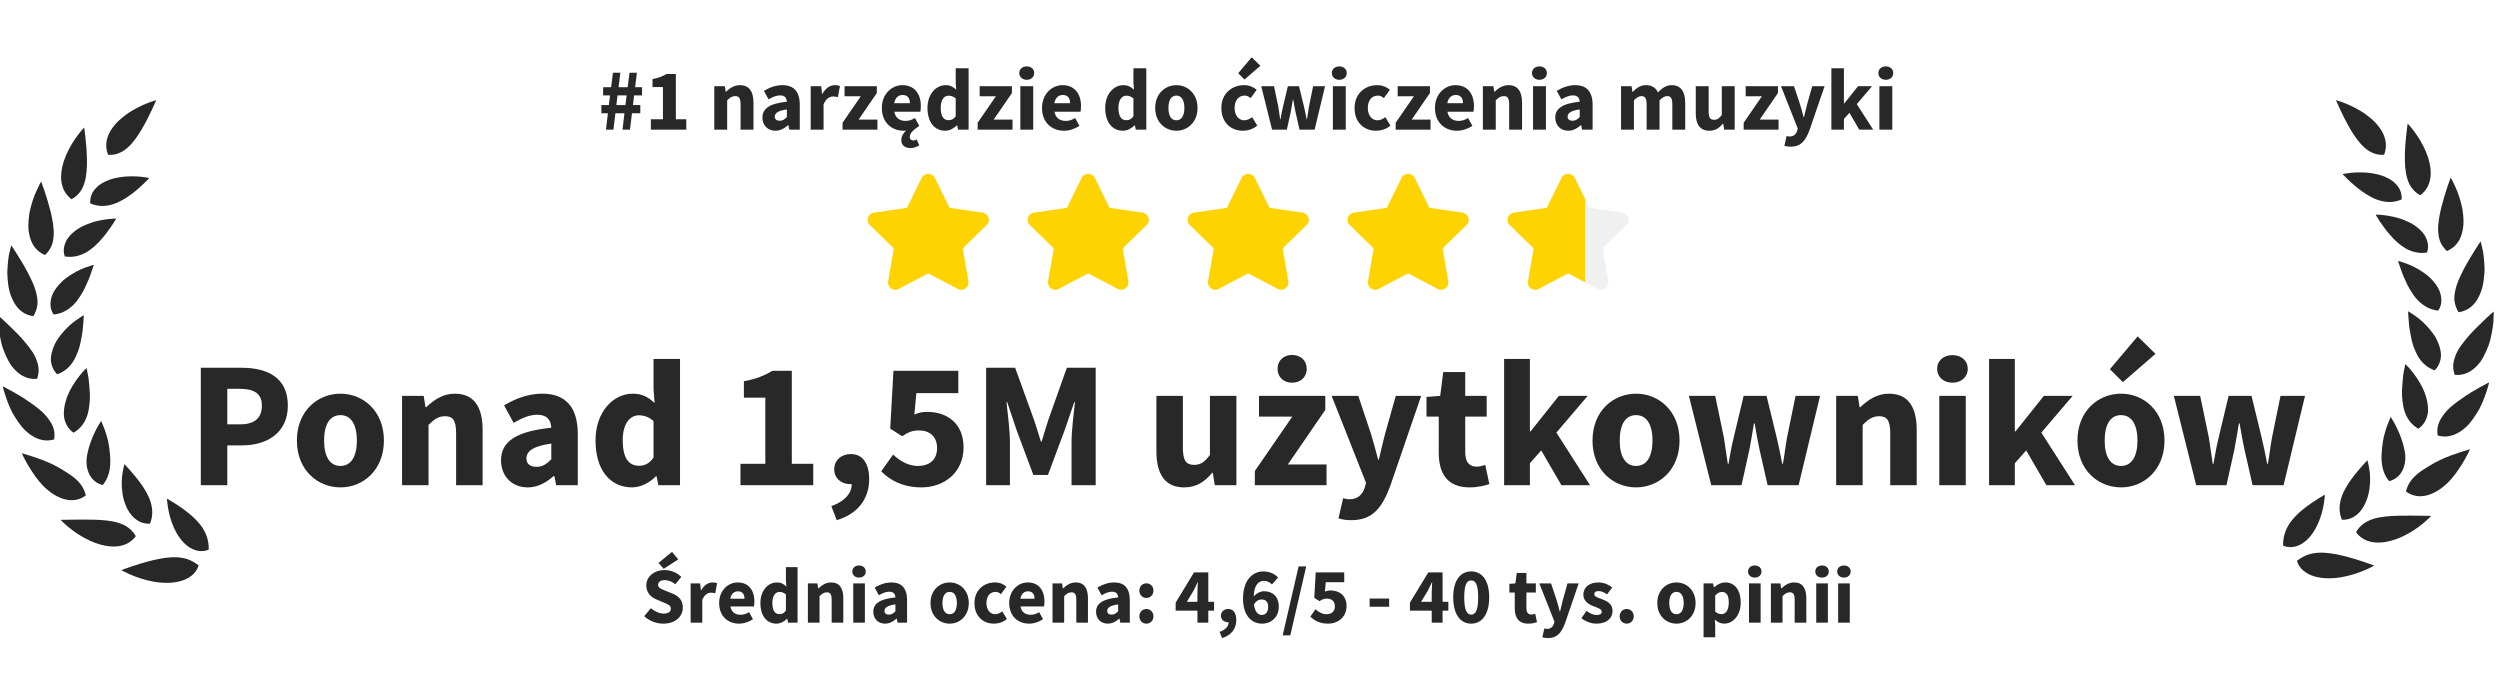 <svg width="347" height="95" viewBox="0 0 347 95" fill="none" xmlns="http://www.w3.org/2000/svg">
<g clip-path="url(#clip0_8932_114564)">
<path d="M320.287 77.01C320.788 76.835 321.297 76.74 321.84 76.718C322.92 76.668 324.098 76.868 325.223 77.142C326.35 77.418 327.42 77.755 328.224 78.03C329.02 78.297 329.542 78.501 329.542 78.501C329.542 78.501 329.03 78.799 328.215 79.148C327.395 79.496 326.261 79.895 325.023 80.109C323.798 80.323 322.455 80.35 321.287 80.015C320.128 79.686 319.137 78.973 318.809 77.849C319.32 77.462 319.789 77.189 320.287 77.01Z" fill="#282828"/>
<path d="M322.548 69.926C322.423 70.679 322.18 71.693 321.738 72.676C321.301 73.661 320.663 74.623 319.826 75.25C319.411 75.561 318.944 75.796 318.443 75.89C317.946 75.988 317.412 75.962 316.892 75.743C316.867 74.565 317.188 73.632 317.691 72.817C318.198 72.003 318.915 71.3 319.657 70.698C320.399 70.095 321.16 69.593 321.732 69.232C322.305 68.874 322.694 68.664 322.694 68.664C322.694 68.664 322.692 68.793 322.669 69.013C322.648 69.232 322.609 69.55 322.548 69.926Z" fill="#282828"/>
<path d="M327.016 73.875C327.574 72.874 328.426 72.334 329.445 72.016C330.462 71.705 331.649 71.621 332.817 71.583C333.98 71.548 335.137 71.577 336.003 71.58C336.895 71.596 337.452 71.605 337.452 71.605C337.452 71.605 337.344 71.724 337.141 71.923C336.941 72.108 336.647 72.384 336.285 72.682C335.548 73.288 334.512 73.994 333.367 74.512C332.223 75.03 330.974 75.359 329.845 75.306C328.716 75.25 327.717 74.82 327.016 73.875Z" fill="#282828"/>
<path d="M327.7 70.852C327.06 71.665 326.165 72.199 325.052 72.139C324.601 71.056 324.678 70.02 324.985 69.071C325.289 68.123 325.832 67.253 326.38 66.498C326.932 65.738 327.492 65.092 327.906 64.627C328.106 64.395 328.279 64.21 328.403 64.084C328.516 63.951 328.587 63.885 328.587 63.885C328.587 63.885 328.627 64.002 328.683 64.209C328.736 64.419 328.8 64.717 328.857 65.084C328.979 65.826 329.032 66.836 328.873 67.897C328.718 68.952 328.341 70.035 327.7 70.852Z" fill="#282828"/>
<path d="M333.949 68.218C334.211 67.091 334.847 66.326 335.702 65.653C335.911 65.483 336.144 65.329 336.378 65.17C336.613 65.01 336.863 64.859 337.117 64.708C337.369 64.549 337.63 64.395 337.896 64.243C338.151 64.105 338.397 63.983 338.655 63.86C339.669 63.383 340.713 63.013 341.51 62.758C342.31 62.507 342.826 62.359 342.826 62.359C342.826 62.359 342.777 62.491 342.677 62.717C342.571 62.934 342.407 63.248 342.202 63.615C341.995 63.983 341.745 64.406 341.452 64.855C341.304 65.077 341.149 65.307 340.984 65.536L340.852 65.712L340.69 65.928C340.576 66.069 340.461 66.214 340.35 66.355C339.416 67.468 338.26 68.319 337.126 68.677C335.992 69.044 334.89 68.923 333.949 68.218Z" fill="#282828"/>
<path d="M333.678 64.761C333.377 65.734 332.674 66.535 331.607 66.783C330.863 65.873 330.628 64.875 330.568 63.936C330.515 62.994 330.635 62.106 330.736 61.356C330.771 61.039 330.897 60.505 331.016 60.087C331.137 59.654 331.271 59.268 331.389 58.944C331.511 58.615 331.625 58.351 331.703 58.166C331.77 57.981 331.811 57.874 331.811 57.874C331.811 57.874 331.889 57.981 332.011 58.172C332.14 58.363 332.293 58.633 332.473 58.972C332.827 59.647 333.253 60.595 333.549 61.641C333.624 61.904 333.688 62.174 333.742 62.445C333.794 62.696 333.831 62.956 333.855 63.22C333.87 63.48 333.858 63.741 333.835 64.004C333.809 64.265 333.748 64.514 333.678 64.761Z" fill="#282828"/>
<path d="M342.116 59.419C341.9 59.604 341.675 59.773 341.44 59.924C340.511 60.52 339.476 60.771 338.351 60.445C338.257 59.88 338.299 59.369 338.447 58.892C338.52 58.656 338.621 58.426 338.748 58.208C338.87 57.984 339.025 57.778 339.168 57.564C339.773 56.723 340.706 55.997 341.647 55.348C342.56 54.694 343.522 54.13 344.258 53.725C345.01 53.32 345.484 53.069 345.484 53.069C345.484 53.069 345.463 53.213 345.4 53.454C345.335 53.696 345.234 54.038 345.094 54.449C344.814 55.265 344.425 56.365 343.777 57.363C343.465 57.869 343.116 58.364 342.74 58.807C342.553 59.032 342.337 59.23 342.116 59.419Z" fill="#282828"/>
<path d="M336.659 58.367C336.44 58.809 336.119 59.198 335.673 59.513C334.653 58.929 334.066 58.053 333.758 57.101C333.68 56.862 333.621 56.618 333.574 56.373C333.552 56.251 333.533 56.126 333.518 56.005C333.501 55.879 333.48 55.754 333.461 55.626C333.396 55.123 333.381 54.621 333.396 54.138C333.461 53.175 333.518 52.267 333.639 51.608C333.694 51.278 333.757 51.008 333.799 50.819C333.83 50.628 333.849 50.524 333.849 50.524C333.849 50.524 333.945 50.609 334.1 50.769C334.264 50.929 334.468 51.158 334.705 51.45C335.183 52.038 335.78 52.875 336.263 53.846C336.721 54.806 337.017 55.892 337.011 56.926C337.014 57.187 336.973 57.434 336.912 57.673C336.853 57.915 336.768 58.147 336.659 58.367Z" fill="#282828"/>
<path d="M344.697 49.538C344.554 49.796 344.404 50.047 344.231 50.28C344.054 50.506 343.861 50.72 343.663 50.914C342.859 51.693 341.89 52.142 340.721 52.032C340.523 51.498 340.464 50.986 340.52 50.494C340.55 50.249 340.606 50.005 340.684 49.766C340.76 49.524 340.839 49.285 340.949 49.053C341.164 48.578 341.465 48.117 341.81 47.672C341.988 47.449 342.164 47.227 342.338 47.003C342.519 46.787 342.702 46.569 342.891 46.359C343.655 45.518 344.501 44.749 345.088 44.171C345.692 43.603 346.119 43.236 346.119 43.236C346.119 43.236 346.134 43.82 346.082 44.699C346.052 45.135 345.964 45.643 345.861 46.19C345.812 46.462 345.751 46.742 345.682 47.028C345.615 47.311 345.545 47.603 345.435 47.885C345.226 48.453 344.982 49.015 344.697 49.538Z" fill="#282828"/>
<path d="M337.945 51.407C336.833 51.024 336.087 50.283 335.599 49.435C335.475 49.221 335.372 49.001 335.278 48.779C335.17 48.553 335.076 48.324 334.994 48.092C334.831 47.627 334.714 47.157 334.636 46.694C334.549 46.239 334.455 45.793 334.409 45.382C334.384 45.174 334.368 44.977 334.353 44.792C334.341 44.604 334.333 44.428 334.312 44.268C334.24 43.628 334.251 43.207 334.251 43.207C334.251 43.207 334.682 43.447 335.297 43.889C335.45 43.998 335.614 44.124 335.789 44.262C335.963 44.401 336.142 44.551 336.308 44.712C336.651 45.039 337.006 45.412 337.342 45.823C337.51 46.028 337.67 46.244 337.828 46.467C337.901 46.58 337.977 46.697 338.048 46.812C338.114 46.925 338.175 47.044 338.231 47.164C338.462 47.639 338.64 48.134 338.738 48.636C338.779 48.884 338.815 49.135 338.809 49.38C338.796 49.625 338.758 49.87 338.693 50.102C338.561 50.575 338.323 51.021 337.945 51.407Z" fill="#282828"/>
<path d="M344.53 39.961C344.358 40.541 344.134 41.088 343.848 41.561C343.296 42.513 342.404 43.175 341.247 43.339C341.094 43.103 340.983 42.867 340.899 42.626C340.816 42.388 340.735 42.145 340.703 41.904C340.622 41.417 340.661 40.915 340.778 40.407C340.876 39.901 341.033 39.386 341.251 38.869C341.47 38.353 341.741 37.833 341.987 37.331C342.248 36.832 342.529 36.342 342.802 35.886C343.084 35.428 343.337 35.016 343.549 34.666C343.989 33.963 344.307 33.504 344.307 33.504C344.307 33.504 344.473 34.059 344.647 34.917C344.714 35.353 344.775 35.865 344.814 36.421C344.839 36.697 344.854 36.983 344.86 37.275C344.86 37.571 344.841 37.871 344.814 38.176C344.762 38.777 344.685 39.386 344.53 39.961Z" fill="#282828"/>
<path d="M335.696 41.779C335.344 41.436 335.047 41.051 334.801 40.648C334.528 40.249 334.283 39.838 334.091 39.424C333.987 39.219 333.912 39.015 333.814 38.818C333.718 38.62 333.632 38.425 333.557 38.238C333.399 37.86 333.287 37.51 333.183 37.212C332.953 36.615 332.855 36.213 332.855 36.213C332.855 36.213 333.332 36.33 334.043 36.596C334.767 36.857 335.641 37.299 336.507 37.914C336.719 38.068 336.943 38.234 337.134 38.413C337.328 38.592 337.515 38.777 337.688 38.975C338.032 39.371 338.348 39.804 338.555 40.26C338.75 40.718 338.862 41.198 338.862 41.683C338.859 41.924 338.838 42.166 338.764 42.405C338.682 42.644 338.576 42.882 338.43 43.111C337.256 42.999 336.415 42.46 335.696 41.779Z" fill="#282828"/>
<path d="M341.69 32.474C341.528 33.007 341.306 33.478 340.954 33.887C340.606 34.292 340.17 34.618 339.632 34.848C339.423 34.663 339.251 34.462 339.111 34.254C338.956 34.054 338.832 33.837 338.733 33.614C338.635 33.388 338.563 33.153 338.516 32.907C338.466 32.666 338.448 32.411 338.42 32.16C338.385 31.648 338.42 31.111 338.506 30.556C338.591 30.001 338.684 29.451 338.828 28.898C339.111 27.79 339.421 26.747 339.691 25.953C339.966 25.159 340.153 24.65 340.153 24.65C340.153 24.65 340.229 24.769 340.348 24.989C340.465 25.211 340.623 25.529 340.796 25.924C341.171 26.703 341.542 27.81 341.776 28.976C341.873 29.572 341.934 30.179 341.934 30.769C341.943 31.061 341.913 31.359 341.866 31.645C341.827 31.934 341.77 32.211 341.69 32.474Z" fill="#282828"/>
<path d="M329.891 30.04C329.792 29.883 329.738 29.789 329.738 29.789C329.738 29.789 329.866 29.789 330.083 29.799C330.308 29.808 330.612 29.83 330.984 29.878C331.354 29.922 331.787 29.995 332.259 30.101C332.49 30.157 332.74 30.213 332.978 30.289C333.213 30.365 333.458 30.449 333.701 30.546C334.183 30.745 334.684 30.977 335.119 31.265C335.549 31.56 335.947 31.899 336.271 32.281C336.437 32.472 336.564 32.68 336.676 32.897C336.782 33.111 336.866 33.336 336.928 33.568C336.986 33.8 337.017 34.039 337.017 34.284C337.004 34.535 336.957 34.79 336.874 35.047C336.3 35.145 335.763 35.116 335.273 35.01C334.787 34.897 334.311 34.715 333.893 34.477C333.682 34.354 333.484 34.222 333.29 34.078C333.193 34.006 333.104 33.93 333.014 33.852C332.92 33.78 332.825 33.702 332.734 33.622C332.366 33.309 332.042 32.963 331.751 32.614C331.443 32.272 331.162 31.927 330.928 31.594C330.87 31.512 330.815 31.431 330.758 31.349C330.697 31.271 330.645 31.192 330.588 31.119C330.48 30.969 330.379 30.824 330.292 30.693C330.118 30.427 329.985 30.198 329.891 30.04Z" fill="#282828"/>
<path d="M335.941 27.099C335.44 26.848 335.07 26.512 334.784 26.12C334.48 25.74 334.272 25.291 334.133 24.794C333.83 23.825 333.781 22.666 333.795 21.548C333.799 21.265 333.811 20.983 333.826 20.709C333.836 20.439 333.853 20.172 333.873 19.915C333.911 19.397 333.962 18.916 334.01 18.502C334.093 17.688 334.185 17.149 334.185 17.149C334.185 17.149 334.278 17.256 334.442 17.435C334.6 17.62 334.827 17.884 335.076 18.229C335.326 18.574 335.619 18.97 335.892 19.434C336.159 19.899 336.441 20.398 336.669 20.941C336.894 21.488 337.1 22.046 337.222 22.621C337.346 23.195 337.405 23.767 337.378 24.31C337.309 25.413 336.874 26.396 335.941 27.099Z" fill="#282828"/>
<path d="M327.778 26.509C327.399 26.236 327.041 25.96 326.737 25.68C326.421 25.411 326.134 25.156 325.907 24.927C325.68 24.697 325.482 24.512 325.352 24.374C325.222 24.242 325.152 24.16 325.152 24.16C325.152 24.16 325.638 24.053 326.396 23.977C326.774 23.94 327.209 23.921 327.691 23.924C328.172 23.928 328.692 23.959 329.206 24.044C330.251 24.194 331.301 24.549 332.105 25.145C332.495 25.453 332.823 25.813 333.054 26.232C333.269 26.656 333.381 27.145 333.354 27.678C332.274 28.149 331.253 28.108 330.324 27.836C329.848 27.703 329.4 27.509 328.983 27.273C328.555 27.05 328.145 26.789 327.778 26.509Z" fill="#282828"/>
<path d="M329.411 21.253C329.86 21.44 330.353 21.529 330.91 21.483C331.342 20.397 331.2 19.333 330.687 18.359C330.43 17.879 330.078 17.422 329.675 16.994C329.273 16.571 328.811 16.197 328.329 15.848C327.854 15.505 327.351 15.223 326.879 14.967C326.408 14.713 325.948 14.527 325.559 14.36C325.169 14.197 324.835 14.087 324.6 14.014C324.368 13.942 324.234 13.902 324.234 13.902C324.234 13.902 324.442 14.415 324.79 15.152C324.964 15.528 325.172 15.966 325.407 16.425C325.524 16.656 325.649 16.892 325.781 17.127C325.911 17.371 326.043 17.619 326.187 17.861C326.758 18.823 327.403 19.785 328.164 20.462C328.544 20.806 328.953 21.08 329.411 21.253Z" fill="#282828"/>
<path d="M21.158 77.774C22.287 77.504 23.46 77.3 24.541 77.35C25.084 77.372 25.597 77.467 26.094 77.642C26.595 77.821 27.059 78.094 27.57 78.477C27.243 79.608 26.254 80.32 25.093 80.646C23.925 80.985 22.586 80.957 21.354 80.74C20.12 80.529 18.986 80.13 18.165 79.782C17.351 79.43 16.84 79.136 16.84 79.136C16.84 79.136 17.359 78.929 18.158 78.661C18.961 78.389 20.029 78.049 21.158 77.774Z" fill="#282828"/>
<path d="M27.418 76.437C26.921 76.343 26.459 76.108 26.039 75.8C25.205 75.169 24.568 74.208 24.127 73.226C23.686 72.241 23.449 71.229 23.319 70.474C23.256 70.097 23.22 69.78 23.197 69.56C23.178 69.344 23.172 69.214 23.172 69.214C23.172 69.214 23.561 69.421 24.133 69.779C24.707 70.14 25.465 70.643 26.209 71.249C26.947 71.852 27.669 72.555 28.176 73.365C28.68 74.18 29.001 75.113 28.97 76.294C28.456 76.511 27.919 76.537 27.418 76.437Z" fill="#282828"/>
<path d="M13.051 72.133C14.218 72.17 15.409 72.252 16.424 72.563C17.441 72.88 18.291 73.423 18.849 74.422C18.152 75.364 17.151 75.802 16.024 75.853C14.896 75.909 13.646 75.58 12.502 75.059C11.356 74.541 10.32 73.838 9.587 73.229C9.219 72.933 8.927 72.657 8.726 72.469C8.525 72.271 8.418 72.156 8.418 72.156C8.418 72.156 8.977 72.146 9.863 72.13C10.732 72.123 11.886 72.098 13.051 72.133Z" fill="#282828"/>
<path d="M20.814 72.688C19.706 72.748 18.809 72.211 18.165 71.397C17.529 70.584 17.145 69.501 16.992 68.446C16.835 67.385 16.887 66.371 17.012 65.634C17.068 65.266 17.133 64.968 17.187 64.754C17.242 64.547 17.283 64.431 17.283 64.431C17.283 64.431 17.351 64.499 17.467 64.629C17.591 64.754 17.764 64.94 17.962 65.176C18.374 65.641 18.934 66.284 19.488 67.041C20.035 67.8 20.578 68.67 20.887 69.618C21.187 70.572 21.268 71.605 20.814 72.688Z" fill="#282828"/>
<path d="M7.207 64.407C7.464 64.529 7.715 64.654 7.965 64.792C8.232 64.943 8.496 65.096 8.745 65.251C9 65.408 9.248 65.555 9.484 65.719C9.718 65.876 9.951 66.03 10.161 66.202C11.016 66.87 11.65 67.637 11.912 68.767C10.974 69.47 9.87 69.593 8.735 69.225C7.606 68.871 6.446 68.016 5.513 66.902C5.396 66.761 5.282 66.62 5.17 66.476L5.008 66.26L4.878 66.084C4.714 65.855 4.558 65.625 4.413 65.403C4.12 64.961 3.867 64.533 3.659 64.166C3.454 63.796 3.296 63.485 3.188 63.265C3.084 63.043 3.035 62.911 3.035 62.911C3.035 62.911 3.552 63.061 4.356 63.31C5.149 63.562 6.193 63.93 7.207 64.407Z" fill="#282828"/>
<path d="M12.317 62.19C12.614 61.141 13.042 60.196 13.394 59.519C13.573 59.18 13.729 58.91 13.856 58.718C13.98 58.53 14.055 58.423 14.055 58.423C14.055 58.423 14.095 58.53 14.164 58.711C14.244 58.896 14.357 59.163 14.477 59.49C14.6 59.817 14.732 60.202 14.85 60.633C14.968 61.05 15.098 61.587 15.131 61.904C15.232 62.648 15.351 63.543 15.301 64.484C15.239 65.422 15.004 66.421 14.264 67.328C13.193 67.08 12.495 66.282 12.188 65.305C12.119 65.06 12.056 64.809 12.031 64.549C12.009 64.288 12 64.027 12.015 63.764C12.037 63.501 12.076 63.242 12.125 62.989C12.18 62.721 12.246 62.45 12.317 62.19Z" fill="#282828"/>
<path d="M4.221 55.896C5.165 56.54 6.097 57.271 6.701 58.109C6.849 58.323 7 58.533 7.125 58.753C7.249 58.973 7.352 59.203 7.423 59.441C7.573 59.915 7.613 60.43 7.519 60.992C6.397 61.319 5.36 61.068 4.429 60.471C4.195 60.323 3.971 60.151 3.749 59.965C3.535 59.78 3.317 59.579 3.13 59.355C2.753 58.91 2.403 58.413 2.094 57.911C1.445 56.91 1.057 55.811 0.777 54.995C0.64 54.586 0.536 54.242 0.47 54.002C0.41 53.757 0.387 53.617 0.387 53.617C0.387 53.617 0.86 53.868 1.612 54.273C2.346 54.679 3.31 55.24 4.221 55.896Z" fill="#282828"/>
<path d="M10.204 60.062C9.758 59.751 9.434 59.355 9.215 58.913C9.103 58.693 9.024 58.462 8.96 58.222C8.903 57.981 8.857 57.736 8.859 57.475C8.853 56.442 9.15 55.355 9.608 54.392C10.095 53.422 10.691 52.587 11.165 51.999C11.406 51.708 11.607 51.478 11.77 51.318C11.925 51.158 12.021 51.071 12.021 51.071C12.021 51.071 12.042 51.178 12.074 51.366C12.114 51.555 12.176 51.825 12.232 52.158C12.356 52.818 12.412 53.721 12.475 54.685C12.495 55.168 12.475 55.67 12.409 56.176C12.39 56.301 12.372 56.427 12.356 56.553C12.339 56.676 12.319 56.799 12.3 56.923C12.254 57.169 12.193 57.414 12.114 57.649C11.806 58.6 11.225 59.478 10.204 60.062Z" fill="#282828"/>
<path d="M-0.252 43.788C-0.252 43.788 0.177 44.148 0.779 44.72C1.363 45.295 2.209 46.064 2.971 46.908C3.164 47.115 3.348 47.333 3.526 47.552C3.701 47.772 3.88 47.995 4.061 48.218C4.403 48.667 4.701 49.129 4.917 49.599C5.028 49.831 5.111 50.073 5.182 50.311C5.263 50.553 5.32 50.794 5.345 51.043C5.4 51.536 5.345 52.044 5.143 52.579C3.979 52.689 3.007 52.242 2.203 51.465C2.005 51.27 1.814 51.056 1.635 50.828C1.462 50.596 1.314 50.347 1.169 50.087C0.883 49.565 0.64 49.004 0.434 48.432C0.323 48.15 0.252 47.861 0.183 47.572C0.116 47.289 0.058 47.009 0.007 46.736C-0.096 46.193 -0.183 45.685 -0.215 45.245C-0.267 44.368 -0.252 43.788 -0.252 43.788Z" fill="#282828"/>
<path d="M7.177 50.65C7.113 50.415 7.071 50.173 7.059 49.928C7.053 49.68 7.089 49.432 7.135 49.181C7.231 48.682 7.408 48.182 7.638 47.709C7.696 47.59 7.76 47.473 7.821 47.357C7.89 47.24 7.966 47.127 8.042 47.014C8.195 46.791 8.361 46.572 8.528 46.368C8.862 45.957 9.216 45.583 9.562 45.26C9.727 45.096 9.908 44.946 10.082 44.808C10.255 44.673 10.421 44.547 10.574 44.438C11.193 43.996 11.624 43.753 11.624 43.753C11.624 43.753 11.63 44.177 11.563 44.818C11.536 44.977 11.53 45.154 11.521 45.339C11.505 45.528 11.488 45.722 11.463 45.929C11.416 46.34 11.324 46.786 11.236 47.245C11.158 47.703 11.043 48.177 10.878 48.642C10.796 48.872 10.702 49.1 10.595 49.326C10.501 49.552 10.396 49.772 10.272 49.982C9.786 50.833 9.043 51.571 7.932 51.954C7.548 51.565 7.308 51.121 7.177 50.65Z" fill="#282828"/>
<path d="M5.095 40.957C5.212 41.465 5.244 41.961 5.169 42.452C5.134 42.697 5.056 42.935 4.973 43.177C4.89 43.415 4.774 43.654 4.625 43.89C3.467 43.724 2.571 43.064 2.022 42.11C1.735 41.637 1.515 41.09 1.34 40.512C1.187 39.934 1.108 39.329 1.057 38.723C1.033 38.422 1.015 38.118 1.012 37.822C1.021 37.53 1.037 37.244 1.057 36.968C1.098 36.415 1.157 35.901 1.222 35.467C1.399 34.606 1.564 34.054 1.564 34.054C1.564 34.054 1.882 34.509 2.323 35.216C2.538 35.564 2.79 35.979 3.07 36.437C3.343 36.892 3.623 37.379 3.883 37.881C4.13 38.38 4.403 38.901 4.618 39.416C4.839 39.933 4.994 40.447 5.095 40.957Z" fill="#282828"/>
<path d="M7.308 40.809C7.517 40.35 7.831 39.92 8.177 39.525C8.352 39.327 8.537 39.139 8.729 38.96C8.923 38.781 9.148 38.621 9.358 38.464C10.226 37.849 11.099 37.405 11.827 37.142C12.532 36.879 13.014 36.762 13.014 36.762C13.014 36.762 12.913 37.164 12.681 37.755C12.583 38.056 12.467 38.411 12.308 38.785C12.234 38.973 12.147 39.168 12.05 39.365C11.958 39.563 11.88 39.77 11.774 39.974C11.584 40.385 11.343 40.8 11.066 41.199C10.82 41.6 10.523 41.983 10.174 42.329C9.453 43.011 8.61 43.548 7.438 43.657C7.295 43.428 7.183 43.192 7.106 42.954C7.028 42.712 7.012 42.471 7.004 42.232C7.003 41.748 7.117 41.267 7.308 40.809Z" fill="#282828"/>
<path d="M7.354 33.457C7.305 33.702 7.235 33.937 7.136 34.16C7.038 34.383 6.915 34.599 6.762 34.804C6.619 35.01 6.446 35.209 6.243 35.397C5.699 35.168 5.264 34.842 4.918 34.434C4.564 34.029 4.346 33.554 4.183 33.024C4.102 32.757 4.044 32.481 3.998 32.195C3.959 31.907 3.927 31.611 3.935 31.319C3.937 30.729 3.998 30.12 4.093 29.526C4.328 28.358 4.702 27.247 5.073 26.476C5.247 26.083 5.407 25.759 5.519 25.537C5.641 25.321 5.715 25.201 5.715 25.201C5.715 25.201 5.906 25.706 6.18 26.503C6.453 27.297 6.76 28.337 7.046 29.448C7.185 30.001 7.28 30.55 7.366 31.105C7.449 31.66 7.489 32.201 7.449 32.706C7.422 32.96 7.402 33.215 7.354 33.457Z" fill="#282828"/>
<path d="M9.191 33.443C9.302 33.227 9.428 33.019 9.596 32.832C9.923 32.449 10.317 32.106 10.748 31.814C11.181 31.522 11.682 31.29 12.163 31.096C12.405 30.998 12.651 30.91 12.889 30.835C13.127 30.759 13.376 30.7 13.612 30.65C14.078 30.54 14.512 30.471 14.883 30.427C15.253 30.381 15.558 30.355 15.78 30.349C16.005 30.34 16.127 30.34 16.127 30.34C16.127 30.34 16.076 30.431 15.974 30.587C15.88 30.747 15.752 30.973 15.57 31.24C15.483 31.374 15.387 31.516 15.275 31.666C15.218 31.742 15.162 31.816 15.102 31.896C15.05 31.977 14.992 32.059 14.932 32.141C14.698 32.474 14.422 32.822 14.112 33.161C13.825 33.513 13.496 33.854 13.133 34.169C13.04 34.251 12.943 34.327 12.852 34.401C12.76 34.479 12.669 34.551 12.572 34.623C12.383 34.767 12.182 34.9 11.969 35.019C11.554 35.26 11.074 35.449 10.588 35.556C10.1 35.665 9.566 35.69 8.987 35.593C8.907 35.336 8.857 35.081 8.848 34.83C8.848 34.585 8.878 34.347 8.935 34.114C8.995 33.883 9.083 33.661 9.191 33.443Z" fill="#282828"/>
<path d="M11.085 26.669C10.797 27.062 10.424 27.395 9.923 27.646C8.989 26.943 8.558 25.96 8.488 24.862C8.458 24.319 8.52 23.744 8.642 23.17C8.765 22.599 8.965 22.041 9.194 21.49C9.422 20.951 9.704 20.448 9.974 19.983C10.245 19.522 10.541 19.123 10.785 18.778C11.033 18.436 11.261 18.169 11.425 17.984C11.584 17.801 11.679 17.698 11.679 17.698C11.679 17.698 11.768 18.245 11.855 19.055C11.902 19.465 11.952 19.95 11.989 20.464C12.01 20.721 12.025 20.988 12.035 21.258C12.051 21.535 12.066 21.813 12.07 22.097C12.083 23.214 12.033 24.373 11.735 25.346C11.593 25.837 11.386 26.283 11.085 26.669Z" fill="#282828"/>
<path d="M16.501 21.254C16.052 21.44 15.559 21.529 15.002 21.483C14.57 20.397 14.712 19.334 15.225 18.359C15.482 17.88 15.834 17.422 16.237 16.994C16.639 16.571 17.101 16.197 17.583 15.848C18.058 15.505 18.561 15.223 19.033 14.967C19.504 14.713 19.964 14.527 20.353 14.36C20.743 14.197 21.077 14.087 21.312 14.014C21.544 13.942 21.677 13.902 21.677 13.902C21.677 13.902 21.47 14.415 21.122 15.152C20.948 15.528 20.74 15.967 20.505 16.426C20.388 16.656 20.263 16.892 20.131 17.127C20.001 17.371 19.869 17.619 19.725 17.861C19.154 18.823 18.509 19.785 17.748 20.462C17.366 20.807 16.959 21.081 16.501 21.254Z" fill="#282828"/>
<path d="M13.768 25.696C14.57 25.1 15.62 24.742 16.666 24.588C17.179 24.506 17.7 24.475 18.182 24.471C18.662 24.471 19.099 24.491 19.475 24.524C20.233 24.602 20.716 24.707 20.716 24.707C20.716 24.707 20.649 24.788 20.518 24.923C20.388 25.058 20.189 25.244 19.965 25.476C19.735 25.705 19.444 25.956 19.131 26.229C18.828 26.506 18.47 26.784 18.095 27.058C17.724 27.335 17.315 27.595 16.888 27.821C16.469 28.057 16.024 28.255 15.55 28.384C14.621 28.656 13.602 28.701 12.519 28.226C12.494 27.693 12.601 27.206 12.817 26.779C13.049 26.361 13.377 26.001 13.768 25.696Z" fill="#282828"/>
<path d="M84.106 18L84.373 15.725H83.473V14.581H84.507L84.677 13.242H83.716V12.099H84.823L85.079 10.091H86.101L85.858 12.099H87.123L87.379 10.091H88.401L88.157 12.099H89.118V13.242H88.011L87.853 14.581H88.875V15.725H87.719L87.439 18H86.405L86.673 15.725H85.42L85.14 18H84.106ZM85.553 14.581H86.807L86.977 13.242H85.712L85.553 14.581ZM90.339 18V16.552H92.018V12.087H90.57V10.979C91.41 10.821 91.945 10.602 92.493 10.274H93.807V16.552H95.255V18H90.339ZM99.143 18V11.965H100.603L100.724 12.732H100.773C101.284 12.245 101.892 11.819 102.708 11.819C104.022 11.819 104.581 12.744 104.581 14.252V18H102.793V14.484C102.793 13.607 102.562 13.34 102.051 13.34C101.6 13.34 101.321 13.547 100.931 13.924V18H99.143ZM107.627 18.146C106.519 18.146 105.826 17.343 105.826 16.321C105.826 15.056 106.836 14.362 109.22 14.119C109.184 13.583 108.928 13.242 108.271 13.242C107.76 13.242 107.262 13.449 106.677 13.79L106.033 12.61C106.799 12.147 107.663 11.819 108.612 11.819C110.157 11.819 111.009 12.695 111.009 14.544V18H109.549L109.427 17.38H109.379C108.868 17.83 108.308 18.146 107.627 18.146ZM108.235 16.759C108.636 16.759 108.904 16.564 109.22 16.248V15.189C107.955 15.36 107.541 15.725 107.541 16.187C107.541 16.576 107.809 16.759 108.235 16.759ZM112.522 18V11.965H113.982L114.104 13.024H114.153C114.591 12.208 115.248 11.819 115.868 11.819C116.209 11.819 116.416 11.868 116.586 11.941L116.294 13.486C116.075 13.425 115.892 13.389 115.637 13.389C115.187 13.389 114.627 13.681 114.311 14.496V18H112.522ZM116.946 18V17.039L119.477 13.364H117.226V11.965H121.704V12.914L119.173 16.601H121.789V18H116.946ZM126.367 20.555C125.649 20.555 125.101 20.178 125.101 19.448C125.101 18.852 125.478 18.377 125.782 18.11C125.636 18.146 125.539 18.146 125.454 18.146C123.726 18.146 122.4 16.978 122.4 14.982C122.4 13.024 123.799 11.819 125.247 11.819C126.963 11.819 127.814 13.072 127.814 14.715C127.814 15.031 127.778 15.36 127.741 15.506H124.128C124.286 16.382 124.894 16.783 125.697 16.783C126.148 16.783 126.561 16.649 126.999 16.382L127.595 17.465C126.525 18.207 126.281 18.56 126.281 19.034C126.281 19.351 126.513 19.497 126.805 19.497C126.963 19.497 127.109 19.424 127.23 19.351L127.595 20.154C127.291 20.397 126.756 20.555 126.367 20.555ZM124.116 14.325H126.294C126.294 13.656 126.002 13.182 125.284 13.182C124.724 13.182 124.237 13.559 124.116 14.325ZM131.204 18.146C129.707 18.146 128.734 16.954 128.734 14.982C128.734 13.011 129.963 11.819 131.241 11.819C131.91 11.819 132.311 12.062 132.725 12.452L132.652 11.527V9.471H134.441V18H132.981L132.859 17.404H132.81C132.384 17.83 131.788 18.146 131.204 18.146ZM131.666 16.686C132.056 16.686 132.36 16.54 132.652 16.138V13.668C132.336 13.376 131.983 13.279 131.654 13.279C131.082 13.279 130.571 13.814 130.571 14.958C130.571 16.151 130.973 16.686 131.666 16.686ZM135.697 18V17.039L138.228 13.364H135.977V11.965H140.454V12.914L137.923 16.601H140.54V18H135.697ZM141.622 18V11.965H143.411V18H141.622ZM142.51 11.077C141.914 11.077 141.476 10.687 141.476 10.14C141.476 9.592 141.914 9.215 142.51 9.215C143.119 9.215 143.544 9.592 143.544 10.14C143.544 10.687 143.119 11.077 142.51 11.077ZM147.686 18.146C145.958 18.146 144.632 16.978 144.632 14.982C144.632 13.024 146.031 11.819 147.479 11.819C149.195 11.819 150.046 13.072 150.046 14.715C150.046 15.031 150.01 15.36 149.973 15.506H146.36C146.518 16.382 147.126 16.783 147.929 16.783C148.379 16.783 148.793 16.649 149.231 16.382L149.827 17.465C149.207 17.89 148.404 18.146 147.686 18.146ZM146.347 14.325H148.525C148.525 13.656 148.233 13.182 147.515 13.182C146.956 13.182 146.469 13.559 146.347 14.325ZM155.872 18.146C154.375 18.146 153.402 16.954 153.402 14.982C153.402 13.011 154.631 11.819 155.908 11.819C156.578 11.819 156.979 12.062 157.393 12.452L157.32 11.527V9.471H159.108V18H157.648L157.527 17.404H157.478C157.052 17.83 156.456 18.146 155.872 18.146ZM156.334 16.686C156.724 16.686 157.028 16.54 157.32 16.138V13.668C157.003 13.376 156.651 13.279 156.322 13.279C155.75 13.279 155.239 13.814 155.239 14.958C155.239 16.151 155.641 16.686 156.334 16.686ZM163.285 18.146C161.752 18.146 160.34 16.99 160.34 14.982C160.34 12.975 161.752 11.819 163.285 11.819C164.806 11.819 166.217 12.975 166.217 14.982C166.217 16.99 164.806 18.146 163.285 18.146ZM163.285 16.698C164.015 16.698 164.392 16.029 164.392 14.982C164.392 13.936 164.015 13.267 163.285 13.267C162.543 13.267 162.178 13.936 162.178 14.982C162.178 16.029 162.543 16.698 163.285 16.698ZM172.506 18.146C170.827 18.146 169.525 16.99 169.525 14.982C169.525 12.975 170.998 11.819 172.665 11.819C173.407 11.819 173.979 12.087 174.429 12.464L173.589 13.62C173.297 13.376 173.054 13.267 172.774 13.267C171.91 13.267 171.363 13.936 171.363 14.982C171.363 16.029 171.934 16.698 172.713 16.698C173.103 16.698 173.48 16.503 173.796 16.26L174.502 17.428C173.906 17.951 173.163 18.146 172.506 18.146ZM172.738 11.04L171.861 10.164L173.735 7.95L174.94 9.13L172.738 11.04ZM176.568 18L175.059 11.965H176.836L177.42 14.763C177.517 15.36 177.59 15.944 177.687 16.552H177.736C177.845 15.944 177.943 15.335 178.089 14.763L178.758 11.965H180.303L180.985 14.763C181.131 15.36 181.24 15.944 181.362 16.552H181.411C181.52 15.944 181.581 15.36 181.69 14.763L182.262 11.965H183.917L182.469 18H180.376L179.829 15.591C179.707 15.031 179.61 14.471 179.5 13.826H179.452C179.342 14.471 179.257 15.031 179.147 15.591L178.612 18H176.568ZM185.004 18V11.965H186.793V18H185.004ZM185.893 11.077C185.296 11.077 184.858 10.687 184.858 10.14C184.858 9.592 185.296 9.215 185.893 9.215C186.501 9.215 186.927 9.592 186.927 10.14C186.927 10.687 186.501 11.077 185.893 11.077ZM190.995 18.146C189.316 18.146 188.014 16.99 188.014 14.982C188.014 12.975 189.487 11.819 191.153 11.819C191.896 11.819 192.468 12.087 192.918 12.464L192.078 13.62C191.786 13.376 191.543 13.267 191.263 13.267C190.399 13.267 189.852 13.936 189.852 14.982C189.852 16.029 190.423 16.698 191.202 16.698C191.591 16.698 191.969 16.503 192.285 16.26L192.991 17.428C192.395 17.951 191.652 18.146 190.995 18.146ZM193.718 18V17.039L196.249 13.364H193.998V11.965H198.476V12.914L195.945 16.601H198.561V18H193.718ZM202.226 18.146C200.498 18.146 199.172 16.978 199.172 14.982C199.172 13.024 200.571 11.819 202.019 11.819C203.735 11.819 204.586 13.072 204.586 14.715C204.586 15.031 204.55 15.36 204.513 15.506H200.9C201.058 16.382 201.666 16.783 202.469 16.783C202.919 16.783 203.333 16.649 203.771 16.382L204.367 17.465C203.747 17.89 202.944 18.146 202.226 18.146ZM200.887 14.325H203.065C203.065 13.656 202.773 13.182 202.055 13.182C201.496 13.182 201.009 13.559 200.887 14.325ZM205.822 18V11.965H207.282L207.404 12.732H207.453C207.964 12.245 208.572 11.819 209.387 11.819C210.701 11.819 211.261 12.744 211.261 14.252V18H209.473V14.484C209.473 13.607 209.241 13.34 208.73 13.34C208.28 13.34 208 13.547 207.611 13.924V18H205.822ZM212.785 18V11.965H214.574V18H212.785ZM213.674 11.077C213.077 11.077 212.639 10.687 212.639 10.14C212.639 9.592 213.077 9.215 213.674 9.215C214.282 9.215 214.708 9.592 214.708 10.14C214.708 10.687 214.282 11.077 213.674 11.077ZM217.669 18.146C216.562 18.146 215.868 17.343 215.868 16.321C215.868 15.056 216.878 14.362 219.263 14.119C219.226 13.583 218.971 13.242 218.314 13.242C217.803 13.242 217.304 13.449 216.72 13.79L216.075 12.61C216.842 12.147 217.705 11.819 218.655 11.819C220.2 11.819 221.052 12.695 221.052 14.544V18H219.591L219.47 17.38H219.421C218.91 17.83 218.35 18.146 217.669 18.146ZM218.277 16.759C218.679 16.759 218.947 16.564 219.263 16.248V15.189C217.997 15.36 217.584 15.725 217.584 16.187C217.584 16.576 217.851 16.759 218.277 16.759ZM225 18V11.965H226.46L226.582 12.744H226.631C227.13 12.245 227.665 11.819 228.456 11.819C229.308 11.819 229.819 12.184 230.123 12.829C230.658 12.281 231.218 11.819 232.021 11.819C233.323 11.819 233.907 12.744 233.907 14.252V18H232.118V14.484C232.118 13.607 231.887 13.34 231.376 13.34C231.072 13.34 230.731 13.534 230.342 13.924V18H228.553V14.484C228.553 13.607 228.322 13.34 227.811 13.34C227.519 13.34 227.166 13.534 226.789 13.924V18H225ZM237.246 18.146C235.932 18.146 235.372 17.221 235.372 15.713V11.965H237.161V15.481C237.161 16.345 237.392 16.625 237.915 16.625C238.365 16.625 238.633 16.43 238.986 15.956V11.965H240.775V18H239.315L239.181 17.16H239.144C238.633 17.769 238.073 18.146 237.246 18.146ZM242.02 18V17.039L244.551 13.364H242.3V11.965H246.778V12.914L244.247 16.601H246.863V18H242.02ZM248.519 20.36C248.154 20.36 247.911 20.312 247.668 20.239L247.984 18.876C248.093 18.9 248.252 18.949 248.385 18.949C248.982 18.949 249.286 18.633 249.444 18.158L249.529 17.842L247.205 11.965H249.006L249.87 14.557C250.04 15.104 250.186 15.676 250.344 16.272H250.393C250.527 15.7 250.661 15.129 250.807 14.557L251.537 11.965H253.253L251.16 18.061C250.588 19.582 249.943 20.36 248.519 20.36ZM254.195 18V9.471H255.935V14.362H255.984L257.894 11.965H259.841L257.724 14.447L259.999 18H258.065L256.702 15.652L255.935 16.516V18H254.195ZM260.861 18V11.965H262.65V18H260.861ZM261.75 11.077C261.153 11.077 260.715 10.687 260.715 10.14C260.715 9.592 261.153 9.215 261.75 9.215C262.358 9.215 262.784 9.592 262.784 10.14C262.784 10.687 262.358 11.077 261.75 11.077Z" fill="#282828"/>
<path d="M127.938 24.684L125.885 28.847L121.291 29.517C120.467 29.636 120.137 30.652 120.735 31.233L124.058 34.472L123.272 39.047C123.131 39.873 124.001 40.493 124.731 40.106L128.84 37.946L132.95 40.106C133.679 40.49 134.55 39.873 134.409 39.047L133.622 34.472L136.946 31.233C137.543 30.652 137.213 29.636 136.389 29.517L131.796 28.847L129.743 24.684C129.375 23.942 128.309 23.933 127.938 24.684Z" fill="#FDD301"/>
<path d="M150.141 24.684L148.088 28.847L143.494 29.517C142.671 29.636 142.34 30.652 142.938 31.233L146.261 34.472L145.475 39.047C145.334 39.873 146.205 40.493 146.934 40.106L151.043 37.946L155.153 40.106C155.882 40.49 156.753 39.873 156.612 39.047L155.826 34.472L159.149 31.233C159.746 30.652 159.416 29.636 158.592 29.517L153.999 28.847L151.946 24.684C151.578 23.942 150.512 23.933 150.141 24.684Z" fill="#FDD301"/>
<path d="M172.346 24.684L170.293 28.847L165.699 29.517C164.876 29.636 164.545 30.652 165.143 31.233L168.466 34.472L167.68 39.047C167.539 39.873 168.41 40.493 169.139 40.106L173.248 37.946L177.358 40.106C178.087 40.49 178.958 39.873 178.817 39.047L178.031 34.472L181.354 31.233C181.951 30.652 181.621 29.636 180.798 29.517L176.204 28.847L174.151 24.684C173.783 23.942 172.717 23.933 172.346 24.684Z" fill="#FDD301"/>
<path d="M194.543 24.684L192.49 28.847L187.897 29.517C187.073 29.636 186.743 30.652 187.34 31.233L190.663 34.472L189.877 39.047C189.736 39.873 190.607 40.493 191.336 40.106L195.446 37.946L199.555 40.106C200.285 40.49 201.155 39.873 201.014 39.047L200.228 34.472L203.551 31.233C204.149 30.652 203.819 29.636 202.995 29.517L198.401 28.847L196.348 24.684C195.98 23.942 194.914 23.933 194.543 24.684Z" fill="#FDD301"/>
<path d="M216.753 24.684L214.7 28.847L210.107 29.517C209.283 29.636 208.953 30.652 209.55 31.233L212.873 34.472L212.087 39.047C211.946 39.873 212.817 40.493 213.546 40.106L217.656 37.946L221.765 40.106C222.495 40.49 223.365 39.873 223.224 39.047L222.438 34.472L225.761 31.233C226.359 30.652 226.028 29.636 225.205 29.517L220.611 28.847L218.558 24.684C218.19 23.942 217.124 23.933 216.753 24.684Z" fill="#E2E2E2" fill-opacity="0.5"/>
<path d="M216.753 24.684L214.7 28.847L210.107 29.517C209.283 29.636 208.953 30.652 209.55 31.233L212.873 34.472L212.087 39.047C211.946 39.873 212.817 40.493 213.546 40.106L217.656 37.946L219.997 39.177V27.602L218.558 24.684C218.19 23.942 217.124 23.933 216.753 24.684Z" fill="#FDD301"/>
<path d="M27.872 67.348V51.042H33.474C37.051 51.042 39.952 52.343 39.952 56.294C39.952 60.121 37.026 61.821 33.574 61.821H31.549V67.348H27.872ZM31.549 58.895H33.349C35.375 58.895 36.35 57.995 36.35 56.294C36.35 54.593 35.25 53.968 33.249 53.968H31.549V58.895ZM47.26 67.649C44.109 67.649 41.208 65.273 41.208 61.146C41.208 57.019 44.109 54.643 47.26 54.643C50.386 54.643 53.288 57.019 53.288 61.146C53.288 65.273 50.386 67.649 47.26 67.649ZM47.26 64.672C48.761 64.672 49.536 63.297 49.536 61.146C49.536 58.995 48.761 57.62 47.26 57.62C45.735 57.62 44.984 58.995 44.984 61.146C44.984 63.297 45.735 64.672 47.26 64.672ZM55.806 67.348V54.944H58.807L59.057 56.519H59.157C60.208 55.519 61.458 54.643 63.134 54.643C65.835 54.643 66.985 56.544 66.985 59.645V67.348H63.309V60.121C63.309 58.32 62.834 57.77 61.783 57.77C60.858 57.77 60.283 58.195 59.482 58.97V67.348H55.806ZM73.244 67.649C70.969 67.649 69.543 65.998 69.543 63.897C69.543 61.296 71.619 59.87 76.521 59.37C76.446 58.27 75.921 57.57 74.57 57.57C73.52 57.57 72.494 57.995 71.294 58.695L69.968 56.269C71.544 55.319 73.32 54.643 75.27 54.643C78.447 54.643 80.197 56.444 80.197 60.246V67.348H77.196L76.946 66.073H76.846C75.796 66.998 74.645 67.649 73.244 67.649ZM74.495 64.797C75.32 64.797 75.871 64.397 76.521 63.747V61.571C73.92 61.921 73.069 62.672 73.069 63.622C73.069 64.422 73.62 64.797 74.495 64.797ZM87.734 67.649C84.658 67.649 82.657 65.198 82.657 61.146C82.657 57.094 85.183 54.643 87.809 54.643C89.184 54.643 90.01 55.144 90.86 55.944L90.71 54.043V49.816H94.386V67.348H91.385L91.135 66.123H91.035C90.16 66.998 88.934 67.649 87.734 67.649ZM88.684 64.647C89.484 64.647 90.11 64.347 90.71 63.522V58.445C90.06 57.845 89.334 57.645 88.659 57.645C87.484 57.645 86.433 58.745 86.433 61.096C86.433 63.547 87.259 64.647 88.684 64.647ZM102.776 67.348V64.372H106.227V55.194H103.251V52.918C104.977 52.593 106.077 52.142 107.202 51.467H109.904V64.372H112.88V67.348H102.776ZM116.139 72.2L115.389 70.25C117.239 69.599 118.24 68.449 118.215 67.198C118.14 67.198 118.09 67.198 118.015 67.198C116.839 67.198 115.789 66.448 115.789 65.123C115.789 63.847 116.814 63.022 118.09 63.022C119.74 63.022 120.641 64.322 120.641 66.498C120.641 69.249 119.065 71.325 116.139 72.2ZM127.914 67.649C125.313 67.649 123.562 66.673 122.312 65.423L123.962 63.097C124.913 63.972 126.038 64.672 127.389 64.672C129.014 64.672 130.065 63.822 130.065 62.196C130.065 60.596 129.039 59.745 127.564 59.745C126.638 59.745 126.163 59.946 125.213 60.546L123.562 59.495L124.012 51.467H133.016V54.568H127.189L126.913 57.545C127.514 57.269 128.039 57.169 128.689 57.169C131.415 57.169 133.741 58.72 133.741 62.096C133.741 65.623 131.015 67.649 127.914 67.649ZM136.875 67.348V51.042H140.902L143.528 58.295C143.853 59.245 144.153 60.296 144.478 61.296H144.578C144.904 60.296 145.179 59.245 145.504 58.295L148.08 51.042H152.081V67.348H148.73V61.371C148.73 59.77 149.03 57.395 149.205 55.819H149.105L147.78 59.695L145.454 65.923H143.428L141.102 59.695L139.802 55.819H139.702C139.877 57.395 140.177 59.77 140.177 61.371V67.348H136.875ZM164.359 67.649C161.658 67.649 160.508 65.748 160.508 62.647V54.944H164.184V62.171C164.184 63.947 164.659 64.522 165.735 64.522C166.66 64.522 167.21 64.122 167.936 63.147V54.944H171.612V67.348H168.611L168.336 65.623H168.261C167.21 66.873 166.06 67.649 164.359 67.649ZM174.172 67.348V65.373L179.374 57.82H174.747V54.944H183.951V56.894L178.749 64.472H184.126V67.348H174.172ZM179.349 53.118C178.149 53.118 177.323 52.318 177.323 51.192C177.323 50.067 178.149 49.266 179.349 49.266C180.55 49.266 181.375 50.067 181.375 51.192C181.375 52.318 180.55 53.118 179.349 53.118ZM187.531 72.2C186.781 72.2 186.281 72.1 185.78 71.95L186.431 69.149C186.656 69.199 186.981 69.299 187.256 69.299C188.481 69.299 189.107 68.649 189.432 67.674L189.607 67.023L184.83 54.944H188.531L190.307 60.271C190.657 61.396 190.957 62.572 191.283 63.797H191.383C191.658 62.622 191.933 61.446 192.233 60.271L193.734 54.944H197.26L192.958 67.474C191.783 70.6 190.457 72.2 187.531 72.2ZM203.975 67.649C200.898 67.649 199.698 65.723 199.698 62.847V57.82H197.997V55.094L199.898 54.944L200.323 51.642H203.374V54.944H206.351V57.82H203.374V62.797C203.374 64.197 204 64.772 204.975 64.772C205.375 64.772 205.825 64.647 206.151 64.522L206.726 67.198C206.076 67.398 205.175 67.649 203.975 67.649ZM208.772 67.348V49.816H212.348V59.87H212.448L216.375 54.944H220.377L216.025 60.045L220.702 67.348H216.725L213.924 62.522L212.348 64.297V67.348H208.772ZM227.093 67.649C223.941 67.649 221.04 65.273 221.04 61.146C221.04 57.019 223.941 54.643 227.093 54.643C230.219 54.643 233.12 57.019 233.12 61.146C233.12 65.273 230.219 67.649 227.093 67.649ZM227.093 64.672C228.593 64.672 229.368 63.297 229.368 61.146C229.368 58.995 228.593 57.62 227.093 57.62C225.567 57.62 224.817 58.995 224.817 61.146C224.817 63.297 225.567 64.672 227.093 64.672ZM237.519 67.348L234.417 54.944H238.069L239.269 60.696C239.469 61.921 239.619 63.122 239.819 64.372H239.919C240.145 63.122 240.345 61.871 240.645 60.696L242.02 54.944H245.197L246.597 60.696C246.897 61.921 247.122 63.122 247.372 64.372H247.472C247.698 63.122 247.823 61.921 248.048 60.696L249.223 54.944H252.625L249.648 67.348H245.347L244.221 62.397C243.971 61.246 243.771 60.096 243.546 58.77H243.446C243.221 60.096 243.046 61.246 242.821 62.397L241.72 67.348H237.519ZM254.86 67.348V54.944H257.861L258.111 56.519H258.211C259.261 55.519 260.512 54.643 262.188 54.643C264.889 54.643 266.039 56.544 266.039 59.645V67.348H262.363V60.121C262.363 58.32 261.887 57.77 260.837 57.77C259.912 57.77 259.336 58.195 258.536 58.97V67.348H254.86ZM269.172 67.348V54.944H272.848V67.348H269.172ZM270.998 53.118C269.772 53.118 268.872 52.318 268.872 51.192C268.872 50.067 269.772 49.291 270.998 49.291C272.248 49.291 273.123 50.067 273.123 51.192C273.123 52.318 272.248 53.118 270.998 53.118ZM276.084 67.348V49.816H279.66V59.87H279.76L283.687 54.944H287.688L283.337 60.045L288.014 67.348H284.037L281.236 62.522L279.66 64.297V67.348H276.084ZM294.404 67.649C291.253 67.649 288.352 65.273 288.352 61.146C288.352 57.019 291.253 54.643 294.404 54.643C297.531 54.643 300.432 57.019 300.432 61.146C300.432 65.273 297.531 67.649 294.404 67.649ZM294.404 64.672C295.905 64.672 296.68 63.297 296.68 61.146C296.68 58.995 295.905 57.62 294.404 57.62C292.879 57.62 292.128 58.995 292.128 61.146C292.128 63.297 292.879 64.672 294.404 64.672ZM294.654 53.043L292.854 51.242L296.705 46.69L299.181 49.116L294.654 53.043ZM304.83 67.348L301.729 54.944H305.381L306.581 60.696C306.781 61.921 306.931 63.122 307.131 64.372H307.231C307.456 63.122 307.657 61.871 307.957 60.696L309.332 54.944H312.508L313.909 60.696C314.209 61.921 314.434 63.122 314.684 64.372H314.784C315.009 63.122 315.135 61.921 315.36 60.696L316.535 54.944H319.936L316.96 67.348H312.659L311.533 62.397C311.283 61.246 311.083 60.096 310.858 58.77H310.758C310.533 60.096 310.358 61.246 310.133 62.397L309.032 67.348H304.83Z" fill="#282828"/>
<path d="M92.069 86.562C91.134 86.562 90.144 86.21 89.418 85.528L90.342 84.417C90.859 84.857 91.519 85.165 92.113 85.165C92.784 85.165 93.114 84.901 93.114 84.472C93.114 84.021 92.707 83.878 92.08 83.614L91.145 83.218C90.408 82.921 89.704 82.305 89.704 81.26C89.704 80.072 90.76 79.126 92.256 79.126C93.081 79.126 93.95 79.456 94.566 80.072L93.741 81.095C93.268 80.732 92.828 80.523 92.256 80.523C91.695 80.523 91.343 80.765 91.343 81.172C91.343 81.612 91.816 81.766 92.432 82.019L93.356 82.393C94.225 82.745 94.775 83.328 94.775 84.34C94.775 85.528 93.785 86.562 92.069 86.562ZM92.124 78.95L91.398 78.136L93.279 76.596L94.137 77.641L92.124 78.95ZM95.86 86.43V80.974H97.18L97.29 81.931H97.334C97.73 81.194 98.324 80.842 98.885 80.842C99.193 80.842 99.38 80.886 99.534 80.952L99.27 82.349C99.072 82.294 98.907 82.261 98.676 82.261C98.269 82.261 97.763 82.525 97.477 83.262V86.43H95.86ZM102.577 86.562C101.015 86.562 99.816 85.506 99.816 83.702C99.816 81.931 101.081 80.842 102.39 80.842C103.941 80.842 104.711 81.975 104.711 83.46C104.711 83.746 104.678 84.043 104.645 84.175H101.378C101.521 84.967 102.071 85.33 102.797 85.33C103.204 85.33 103.578 85.209 103.974 84.967L104.513 85.946C103.952 86.331 103.226 86.562 102.577 86.562ZM101.367 83.108H103.336C103.336 82.503 103.072 82.074 102.423 82.074C101.917 82.074 101.477 82.415 101.367 83.108ZM107.776 86.562C106.423 86.562 105.543 85.484 105.543 83.702C105.543 81.92 106.654 80.842 107.809 80.842C108.414 80.842 108.777 81.062 109.151 81.414L109.085 80.578V78.719H110.702V86.43H109.382L109.272 85.891H109.228C108.843 86.276 108.304 86.562 107.776 86.562ZM108.194 85.242C108.546 85.242 108.821 85.11 109.085 84.747V82.514C108.799 82.25 108.48 82.162 108.183 82.162C107.666 82.162 107.204 82.646 107.204 83.68C107.204 84.758 107.567 85.242 108.194 85.242ZM112.134 86.43V80.974H113.454L113.564 81.667H113.608C114.07 81.227 114.62 80.842 115.357 80.842C116.545 80.842 117.051 81.678 117.051 83.042V86.43H115.434V83.251C115.434 82.459 115.225 82.217 114.763 82.217C114.356 82.217 114.103 82.404 113.751 82.745V86.43H112.134ZM118.429 86.43V80.974H120.046V86.43H118.429ZM119.232 80.171C118.693 80.171 118.297 79.819 118.297 79.324C118.297 78.829 118.693 78.488 119.232 78.488C119.782 78.488 120.167 78.829 120.167 79.324C120.167 79.819 119.782 80.171 119.232 80.171ZM122.844 86.562C121.843 86.562 121.216 85.836 121.216 84.912C121.216 83.768 122.129 83.141 124.285 82.921C124.252 82.437 124.021 82.129 123.427 82.129C122.965 82.129 122.514 82.316 121.986 82.624L121.403 81.557C122.096 81.139 122.877 80.842 123.735 80.842C125.132 80.842 125.902 81.634 125.902 83.306V86.43H124.582L124.472 85.869H124.428C123.966 86.276 123.46 86.562 122.844 86.562ZM123.394 85.308C123.757 85.308 123.999 85.132 124.285 84.846V83.889C123.141 84.043 122.767 84.373 122.767 84.791C122.767 85.143 123.009 85.308 123.394 85.308ZM131.815 86.562C130.429 86.562 129.153 85.517 129.153 83.702C129.153 81.887 130.429 80.842 131.815 80.842C133.19 80.842 134.466 81.887 134.466 83.702C134.466 85.517 133.19 86.562 131.815 86.562ZM131.815 85.253C132.475 85.253 132.816 84.648 132.816 83.702C132.816 82.756 132.475 82.151 131.815 82.151C131.144 82.151 130.814 82.756 130.814 83.702C130.814 84.648 131.144 85.253 131.815 85.253ZM137.95 86.562C136.432 86.562 135.255 85.517 135.255 83.702C135.255 81.887 136.586 80.842 138.093 80.842C138.764 80.842 139.281 81.084 139.688 81.425L138.929 82.47C138.665 82.25 138.445 82.151 138.192 82.151C137.411 82.151 136.916 82.756 136.916 83.702C136.916 84.648 137.433 85.253 138.137 85.253C138.489 85.253 138.83 85.077 139.116 84.857L139.754 85.913C139.215 86.386 138.544 86.562 137.95 86.562ZM142.839 86.562C141.277 86.562 140.078 85.506 140.078 83.702C140.078 81.931 141.343 80.842 142.652 80.842C144.203 80.842 144.973 81.975 144.973 83.46C144.973 83.746 144.94 84.043 144.907 84.175H141.64C141.783 84.967 142.333 85.33 143.059 85.33C143.466 85.33 143.84 85.209 144.236 84.967L144.775 85.946C144.214 86.331 143.488 86.562 142.839 86.562ZM141.629 83.108H143.598C143.598 82.503 143.334 82.074 142.685 82.074C142.179 82.074 141.739 82.415 141.629 83.108ZM146.09 86.43V80.974H147.41L147.52 81.667H147.564C148.026 81.227 148.576 80.842 149.313 80.842C150.501 80.842 151.007 81.678 151.007 83.042V86.43H149.39V83.251C149.39 82.459 149.181 82.217 148.719 82.217C148.312 82.217 148.059 82.404 147.707 82.745V86.43H146.09ZM153.76 86.562C152.759 86.562 152.132 85.836 152.132 84.912C152.132 83.768 153.045 83.141 155.201 82.921C155.168 82.437 154.937 82.129 154.343 82.129C153.881 82.129 153.43 82.316 152.902 82.624L152.319 81.557C153.012 81.139 153.793 80.842 154.651 80.842C156.048 80.842 156.818 81.634 156.818 83.306V86.43H155.498L155.388 85.869H155.344C154.882 86.276 154.376 86.562 153.76 86.562ZM154.31 85.308C154.673 85.308 154.915 85.132 155.201 84.846V83.889C154.057 84.043 153.683 84.373 153.683 84.791C153.683 85.143 153.925 85.308 154.31 85.308ZM159.121 82.998C158.56 82.998 158.142 82.558 158.142 81.986C158.142 81.403 158.56 80.963 159.121 80.963C159.682 80.963 160.1 81.403 160.1 81.986C160.1 82.558 159.682 82.998 159.121 82.998ZM159.121 86.562C158.56 86.562 158.142 86.122 158.142 85.55C158.142 84.967 158.56 84.527 159.121 84.527C159.682 84.527 160.1 84.967 160.1 85.55C160.1 86.122 159.682 86.562 159.121 86.562ZM166.205 86.43V84.758H163.18V83.647L165.732 79.445H167.712V83.526H168.515V84.758H167.712V86.43H166.205ZM164.731 83.526H166.205V82.393C166.205 81.942 166.249 81.271 166.271 80.831H166.227C166.051 81.216 165.853 81.612 165.655 82.008L164.731 83.526ZM169.619 88.564L169.289 87.706C170.103 87.42 170.543 86.914 170.532 86.364C170.499 86.364 170.477 86.364 170.444 86.364C169.927 86.364 169.465 86.034 169.465 85.451C169.465 84.89 169.916 84.527 170.477 84.527C171.203 84.527 171.599 85.099 171.599 86.056C171.599 87.266 170.906 88.179 169.619 88.564ZM175.172 86.562C173.819 86.562 172.532 85.55 172.532 83.097C172.532 80.49 173.885 79.313 175.359 79.313C176.283 79.313 176.954 79.698 177.394 80.149L176.547 81.117C176.305 80.853 175.865 80.622 175.458 80.622C174.688 80.622 174.072 81.172 174.017 82.8C174.38 82.338 174.985 82.063 175.414 82.063C176.613 82.063 177.493 82.745 177.493 84.219C177.493 85.671 176.437 86.562 175.172 86.562ZM175.139 85.352C175.623 85.352 176.019 85.011 176.019 84.219C176.019 83.482 175.634 83.207 175.106 83.207C174.743 83.207 174.336 83.405 174.05 83.9C174.193 85 174.655 85.352 175.139 85.352ZM178.035 88.19L180.246 78.62H181.302L179.091 88.19H178.035ZM184.337 86.562C183.193 86.562 182.423 86.133 181.873 85.583L182.599 84.56C183.017 84.945 183.512 85.253 184.106 85.253C184.821 85.253 185.283 84.879 185.283 84.164C185.283 83.46 184.832 83.086 184.183 83.086C183.776 83.086 183.567 83.174 183.149 83.438L182.423 82.976L182.621 79.445H186.581V80.809H184.018L183.897 82.118C184.161 81.997 184.392 81.953 184.678 81.953C185.877 81.953 186.9 82.635 186.9 84.12C186.9 85.671 185.701 86.562 184.337 86.562ZM190.106 84.219V83.075H192.812V84.219H190.106ZM198.722 86.43V84.758H195.697V83.647L198.249 79.445H200.229V83.526H201.032V84.758H200.229V86.43H198.722ZM197.248 83.526H198.722V82.393C198.722 81.942 198.766 81.271 198.788 80.831H198.744C198.568 81.216 198.37 81.612 198.172 82.008L197.248 83.526ZM204.203 86.562C202.707 86.562 201.706 85.286 201.706 82.91C201.706 80.534 202.707 79.313 204.203 79.313C205.699 79.313 206.7 80.534 206.7 82.91C206.7 85.286 205.699 86.562 204.203 86.562ZM204.203 85.308C204.753 85.308 205.171 84.813 205.171 82.91C205.171 80.996 204.753 80.567 204.203 80.567C203.664 80.567 203.235 80.996 203.235 82.91C203.235 84.813 203.664 85.308 204.203 85.308ZM212.129 86.562C210.776 86.562 210.248 85.715 210.248 84.45V82.239H209.5V81.04L210.336 80.974L210.523 79.522H211.865V80.974H213.174V82.239H211.865V84.428C211.865 85.044 212.14 85.297 212.569 85.297C212.745 85.297 212.943 85.242 213.086 85.187L213.339 86.364C213.053 86.452 212.657 86.562 212.129 86.562ZM214.844 88.564C214.514 88.564 214.294 88.52 214.074 88.454L214.36 87.222C214.459 87.244 214.602 87.288 214.723 87.288C215.262 87.288 215.537 87.002 215.68 86.573L215.757 86.287L213.656 80.974H215.284L216.065 83.317C216.219 83.812 216.351 84.329 216.494 84.868H216.538C216.659 84.351 216.78 83.834 216.912 83.317L217.572 80.974H219.123L217.231 86.485C216.714 87.86 216.131 88.564 214.844 88.564ZM221.581 86.562C220.866 86.562 220.041 86.254 219.491 85.803L220.217 84.791C220.712 85.165 221.163 85.363 221.625 85.363C222.109 85.363 222.318 85.187 222.318 84.901C222.318 84.538 221.768 84.373 221.207 84.153C220.547 83.9 219.766 83.449 219.766 82.547C219.766 81.535 220.591 80.842 221.856 80.842C222.692 80.842 223.308 81.183 223.781 81.535L223.055 82.503C222.659 82.217 222.285 82.041 221.9 82.041C221.482 82.041 221.284 82.195 221.284 82.47C221.284 82.822 221.79 82.954 222.351 83.163C223.044 83.416 223.825 83.801 223.825 84.802C223.825 85.792 223.044 86.562 221.581 86.562ZM225.787 86.562C225.226 86.562 224.808 86.122 224.808 85.55C224.808 84.967 225.226 84.527 225.787 84.527C226.348 84.527 226.766 84.967 226.766 85.55C226.766 86.122 226.348 86.562 225.787 86.562ZM232.695 86.562C231.309 86.562 230.033 85.517 230.033 83.702C230.033 81.887 231.309 80.842 232.695 80.842C234.07 80.842 235.346 81.887 235.346 83.702C235.346 85.517 234.07 86.562 232.695 86.562ZM232.695 85.253C233.355 85.253 233.696 84.648 233.696 83.702C233.696 82.756 233.355 82.151 232.695 82.151C232.024 82.151 231.694 82.756 231.694 83.702C231.694 84.648 232.024 85.253 232.695 85.253ZM236.454 88.454V80.974H237.774L237.884 81.513H237.928C238.357 81.128 238.907 80.842 239.479 80.842C240.799 80.842 241.613 81.931 241.613 83.614C241.613 85.484 240.491 86.562 239.314 86.562C238.841 86.562 238.401 86.353 238.016 85.99L238.071 86.859V88.454H236.454ZM238.94 85.242C239.501 85.242 239.952 84.758 239.952 83.636C239.952 82.657 239.655 82.162 239.006 82.162C238.676 82.162 238.39 82.316 238.071 82.657V84.89C238.357 85.154 238.665 85.242 238.94 85.242ZM242.759 86.43V80.974H244.376V86.43H242.759ZM243.562 80.171C243.023 80.171 242.627 79.819 242.627 79.324C242.627 78.829 243.023 78.488 243.562 78.488C244.112 78.488 244.497 78.829 244.497 79.324C244.497 79.819 244.112 80.171 243.562 80.171ZM245.799 86.43V80.974H247.119L247.229 81.667H247.273C247.735 81.227 248.285 80.842 249.022 80.842C250.21 80.842 250.716 81.678 250.716 83.042V86.43H249.099V83.251C249.099 82.459 248.89 82.217 248.428 82.217C248.021 82.217 247.768 82.404 247.416 82.745V86.43H245.799ZM252.094 86.43V80.974H253.711V86.43H252.094ZM252.897 80.171C252.358 80.171 251.962 79.819 251.962 79.324C251.962 78.829 252.358 78.488 252.897 78.488C253.447 78.488 253.832 78.829 253.832 79.324C253.832 79.819 253.447 80.171 252.897 80.171ZM255.134 86.43V80.974H256.751V86.43H255.134ZM255.937 80.171C255.398 80.171 255.002 79.819 255.002 79.324C255.002 78.829 255.398 78.488 255.937 78.488C256.487 78.488 256.872 78.829 256.872 79.324C256.872 79.819 256.487 80.171 255.937 80.171Z" fill="#282828"/>
</g>
<defs>
<clipPath id="clip0_8932_114564">
<rect width="347" height="95" fill="white"/>
</clipPath>
</defs>
</svg>
